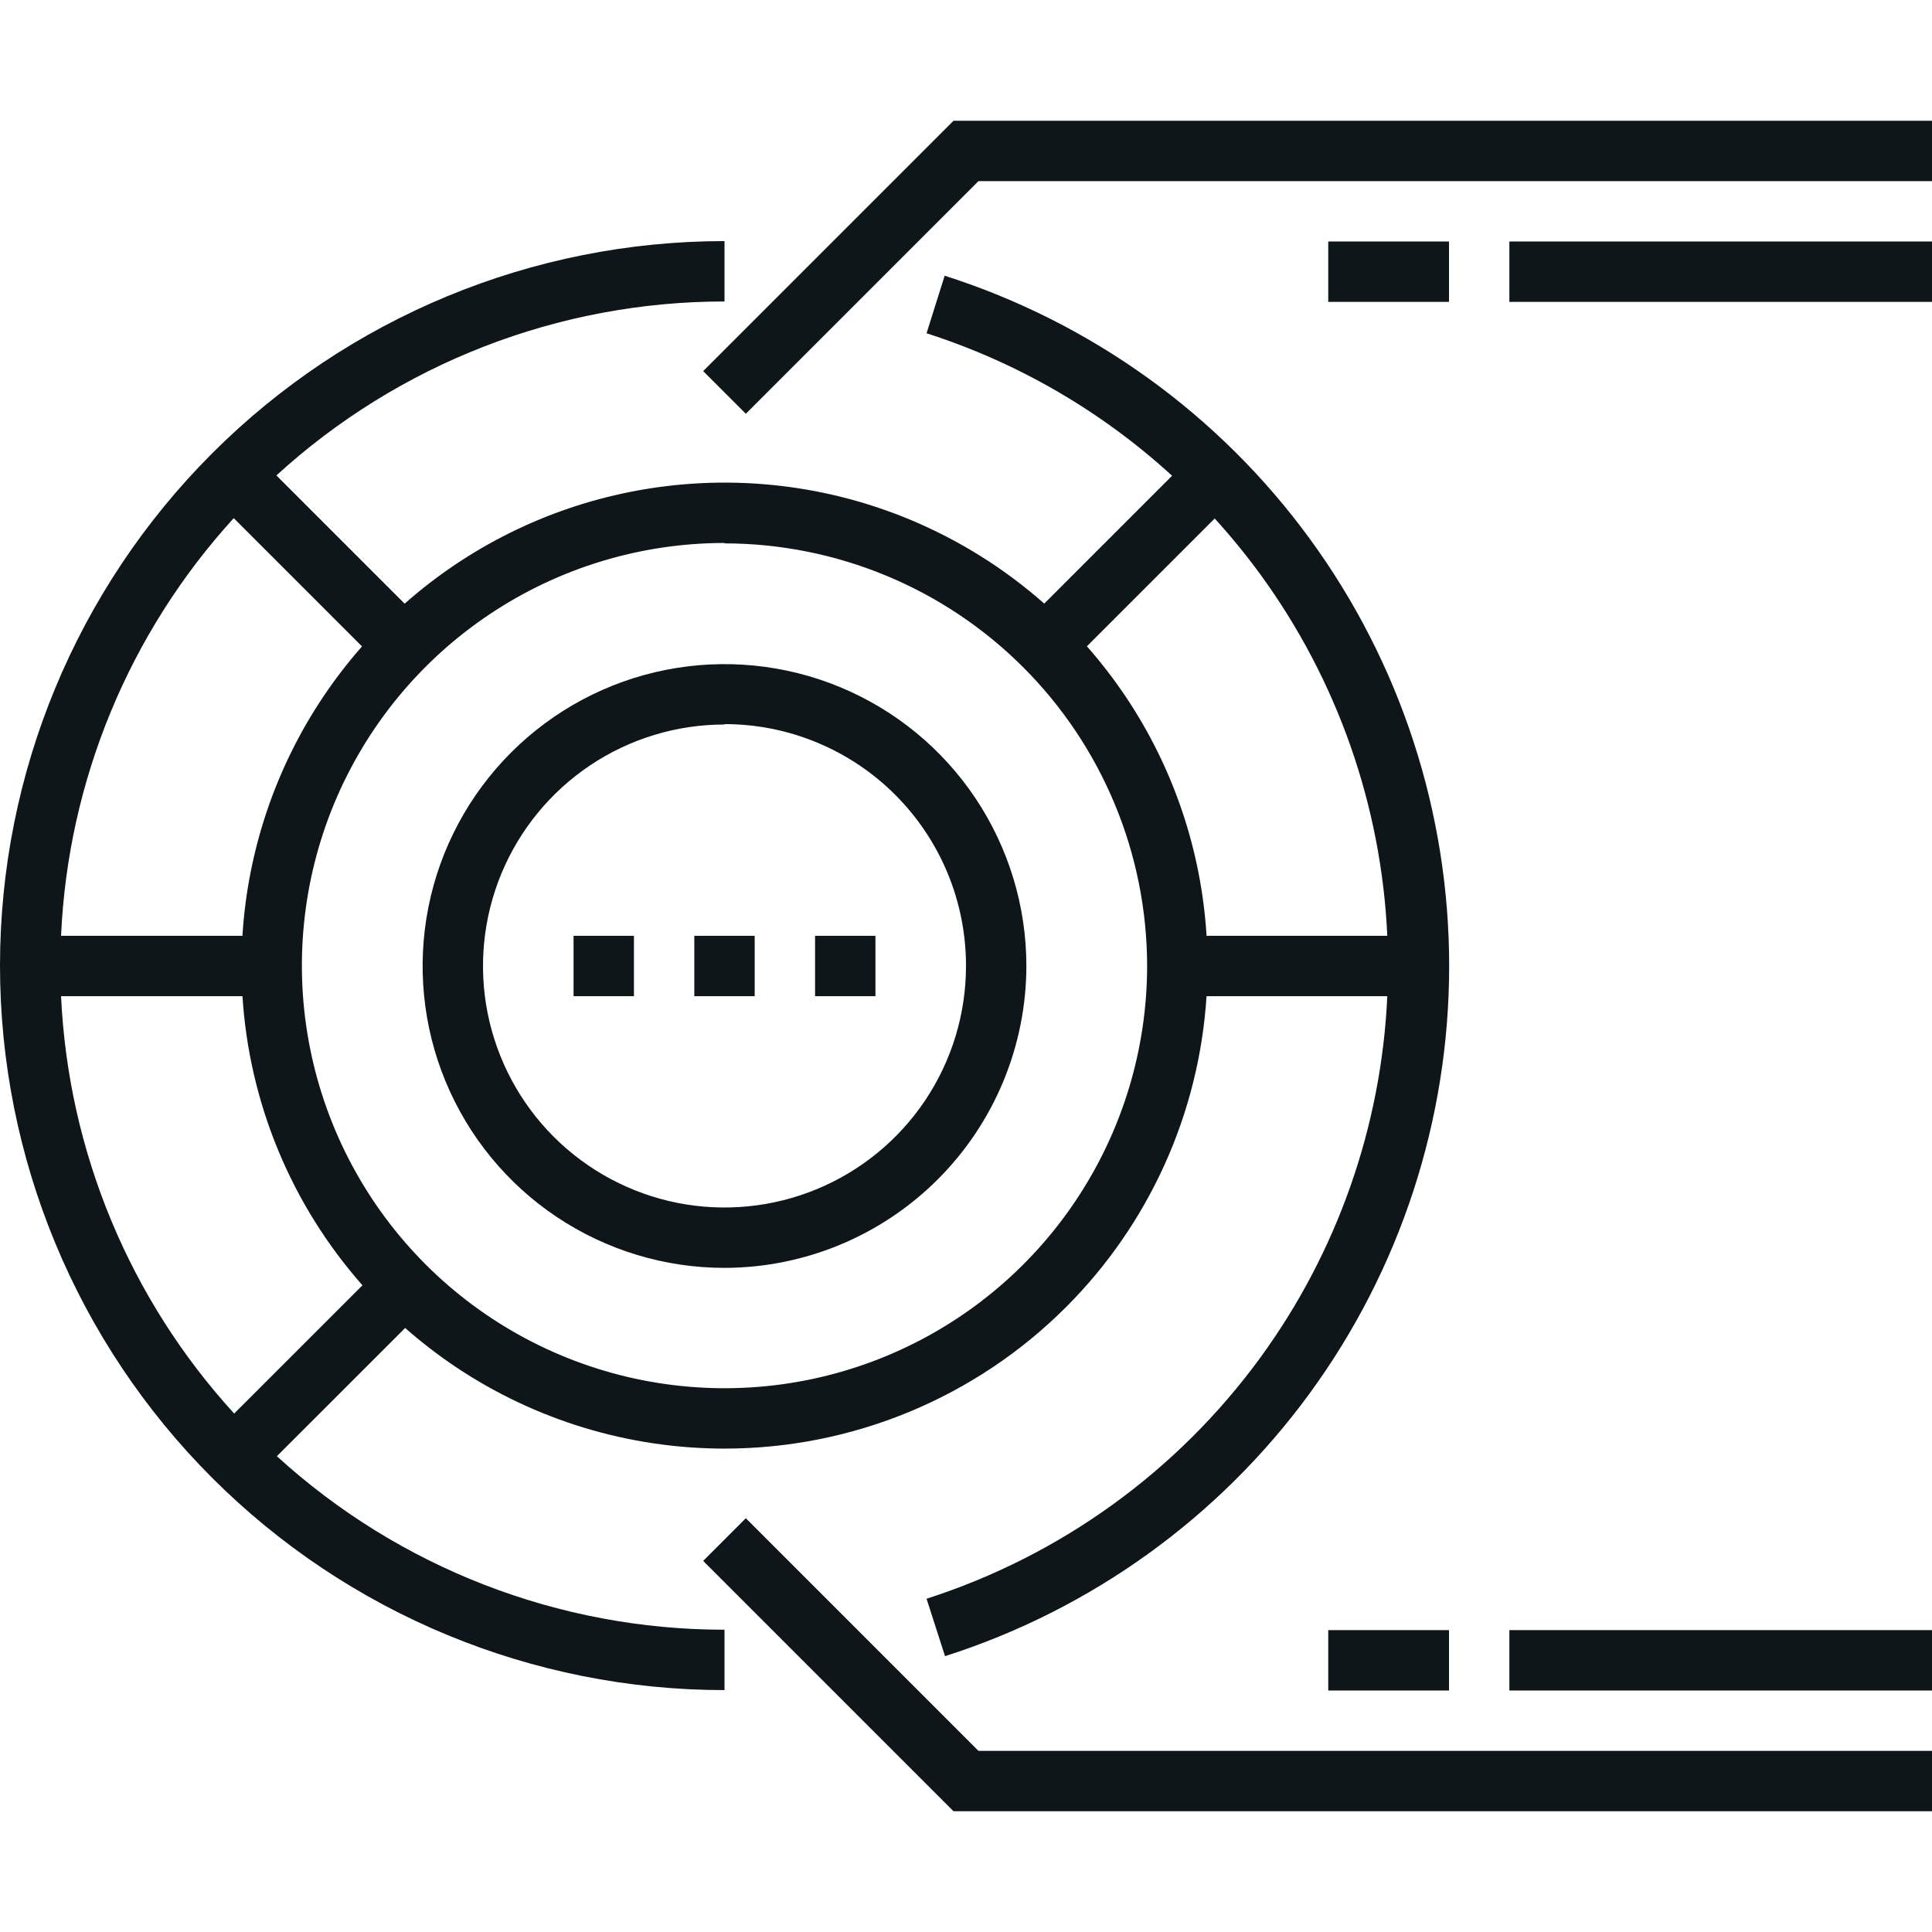 <svg width="48" height="48" viewBox="0 0 48 48" fill="none" xmlns="http://www.w3.org/2000/svg">
<g clip-path="url(#clip0_1272_29238)">
<path d="M17.47 9.22L18.53 10.28L24.31 4.5H48V3H23.69L17.47 9.22Z" fill="#0F161A"/>
<path d="M17.25 23.25H18.75V24.75H17.25V23.25Z" fill="#0F161A"/>
<path d="M15.75 23.25H14.25V24.75H15.75V23.25Z" fill="#0F161A"/>
<path d="M20.25 23.25H21.75V24.75H20.25V23.25Z" fill="#0F161A"/>
<path fill-rule="evenodd" clip-rule="evenodd" d="M18 31.5C16.517 31.5 15.067 31.06 13.833 30.236C12.6 29.412 11.639 28.241 11.071 26.87C10.503 25.5 10.355 23.992 10.644 22.537C10.934 21.082 11.648 19.746 12.697 18.697C13.746 17.648 15.082 16.933 16.537 16.644C17.992 16.355 19.5 16.503 20.87 17.071C22.241 17.639 23.412 18.6 24.236 19.833C25.06 21.067 25.5 22.517 25.5 24C25.497 25.988 24.706 27.894 23.3 29.3C21.894 30.706 19.988 31.497 18 31.5ZM18 18C16.813 18 15.653 18.352 14.667 19.011C13.68 19.671 12.911 20.608 12.457 21.704C12.003 22.8 11.884 24.007 12.115 25.171C12.347 26.334 12.918 27.404 13.757 28.243C14.597 29.082 15.666 29.653 16.829 29.885C17.993 30.116 19.2 29.997 20.296 29.543C21.392 29.089 22.329 28.32 22.989 27.333C23.648 26.347 24 25.187 24 24C24.001 23.211 23.847 22.43 23.546 21.701C23.245 20.972 22.803 20.309 22.246 19.751C21.689 19.193 21.027 18.75 20.298 18.448C19.57 18.145 18.789 17.99 18 17.99V18Z" fill="#0F161A"/>
<path fill-rule="evenodd" clip-rule="evenodd" d="M5.272 36.718C8.648 40.094 13.226 41.99 18 41.99V40.49C13.877 40.49 9.912 38.947 6.879 36.179L10.066 32.993C10.465 33.344 10.888 33.67 11.333 33.968C13.306 35.286 15.627 35.99 18 35.99C21.183 35.99 24.235 34.726 26.485 32.475C28.556 30.405 29.792 27.655 29.976 24.75H34.467C34.32 27.982 33.226 31.105 31.314 33.728C29.253 36.553 26.349 38.651 23.02 39.72L23.479 41.147L23.47 41.15H23.48L23.479 41.147C27.113 39.987 30.285 37.701 32.536 34.621C34.79 31.538 36.004 27.819 36.004 24C36.004 20.181 34.79 16.462 32.536 13.379C30.283 10.296 27.108 8.01 23.47 6.85L23.02 8.28C25.297 9.011 27.375 10.223 29.12 11.82L25.944 14.996C24.955 14.123 23.824 13.414 22.592 12.903C20.399 11.995 17.987 11.758 15.659 12.221C13.573 12.635 11.64 13.596 10.053 14.998L6.867 11.812C9.901 9.038 13.871 7.49 18 7.49V5.99C13.226 5.99 8.648 7.886 5.272 11.262C1.896 14.638 0 19.216 0 23.99C0 28.764 1.896 33.342 5.272 36.718ZM5.807 12.873C3.208 15.724 1.689 19.396 1.517 23.25H6.023C6.056 22.714 6.125 22.179 6.231 21.649C6.644 19.571 7.599 17.644 8.994 16.06L5.807 12.873ZM34.467 23.25H29.977C29.847 21.137 29.159 19.091 27.978 17.323C27.68 16.878 27.355 16.456 27.004 16.057L30.179 12.882C30.581 13.323 30.96 13.787 31.314 14.272C33.226 16.895 34.32 20.018 34.467 23.25ZM1.517 24.75C1.695 28.602 3.217 32.272 5.818 35.119L9.005 31.933C8.132 30.944 7.423 29.814 6.913 28.582C6.405 27.356 6.107 26.061 6.024 24.75H1.517ZM18 13.49C15.923 13.49 13.893 14.106 12.166 15.26C10.44 16.413 9.094 18.053 8.299 19.972C7.505 21.89 7.297 24.002 7.702 26.038C8.107 28.075 9.107 29.946 10.575 31.415C12.044 32.883 13.915 33.883 15.952 34.288C17.988 34.693 20.1 34.486 22.018 33.691C23.937 32.896 25.577 31.55 26.73 29.823C27.884 28.097 28.5 26.067 28.5 23.99C28.495 21.208 27.386 18.541 25.418 16.575C23.45 14.608 20.782 13.503 18 13.5V13.49Z" fill="#0F161A"/>
<path d="M48 45H23.69L17.47 38.78L18.53 37.72L24.31 43.5H48V45Z" fill="#0F161A"/>
<path d="M36 40.5H33V42H36V40.5Z" fill="#0F161A"/>
<path d="M37.5 40.5H48V42H37.5V40.5Z" fill="#0F161A"/>
<path d="M36 6H33V7.5H36V6Z" fill="#0F161A"/>
<path d="M37.5 6H48V7.5H37.5V6Z" fill="#0F161A"/>
</g>
<defs>
<clipPath id="clip0_1272_29238">
<rect width="48" height="48" fill="white"/>
</clipPath>
</defs>
</svg>
